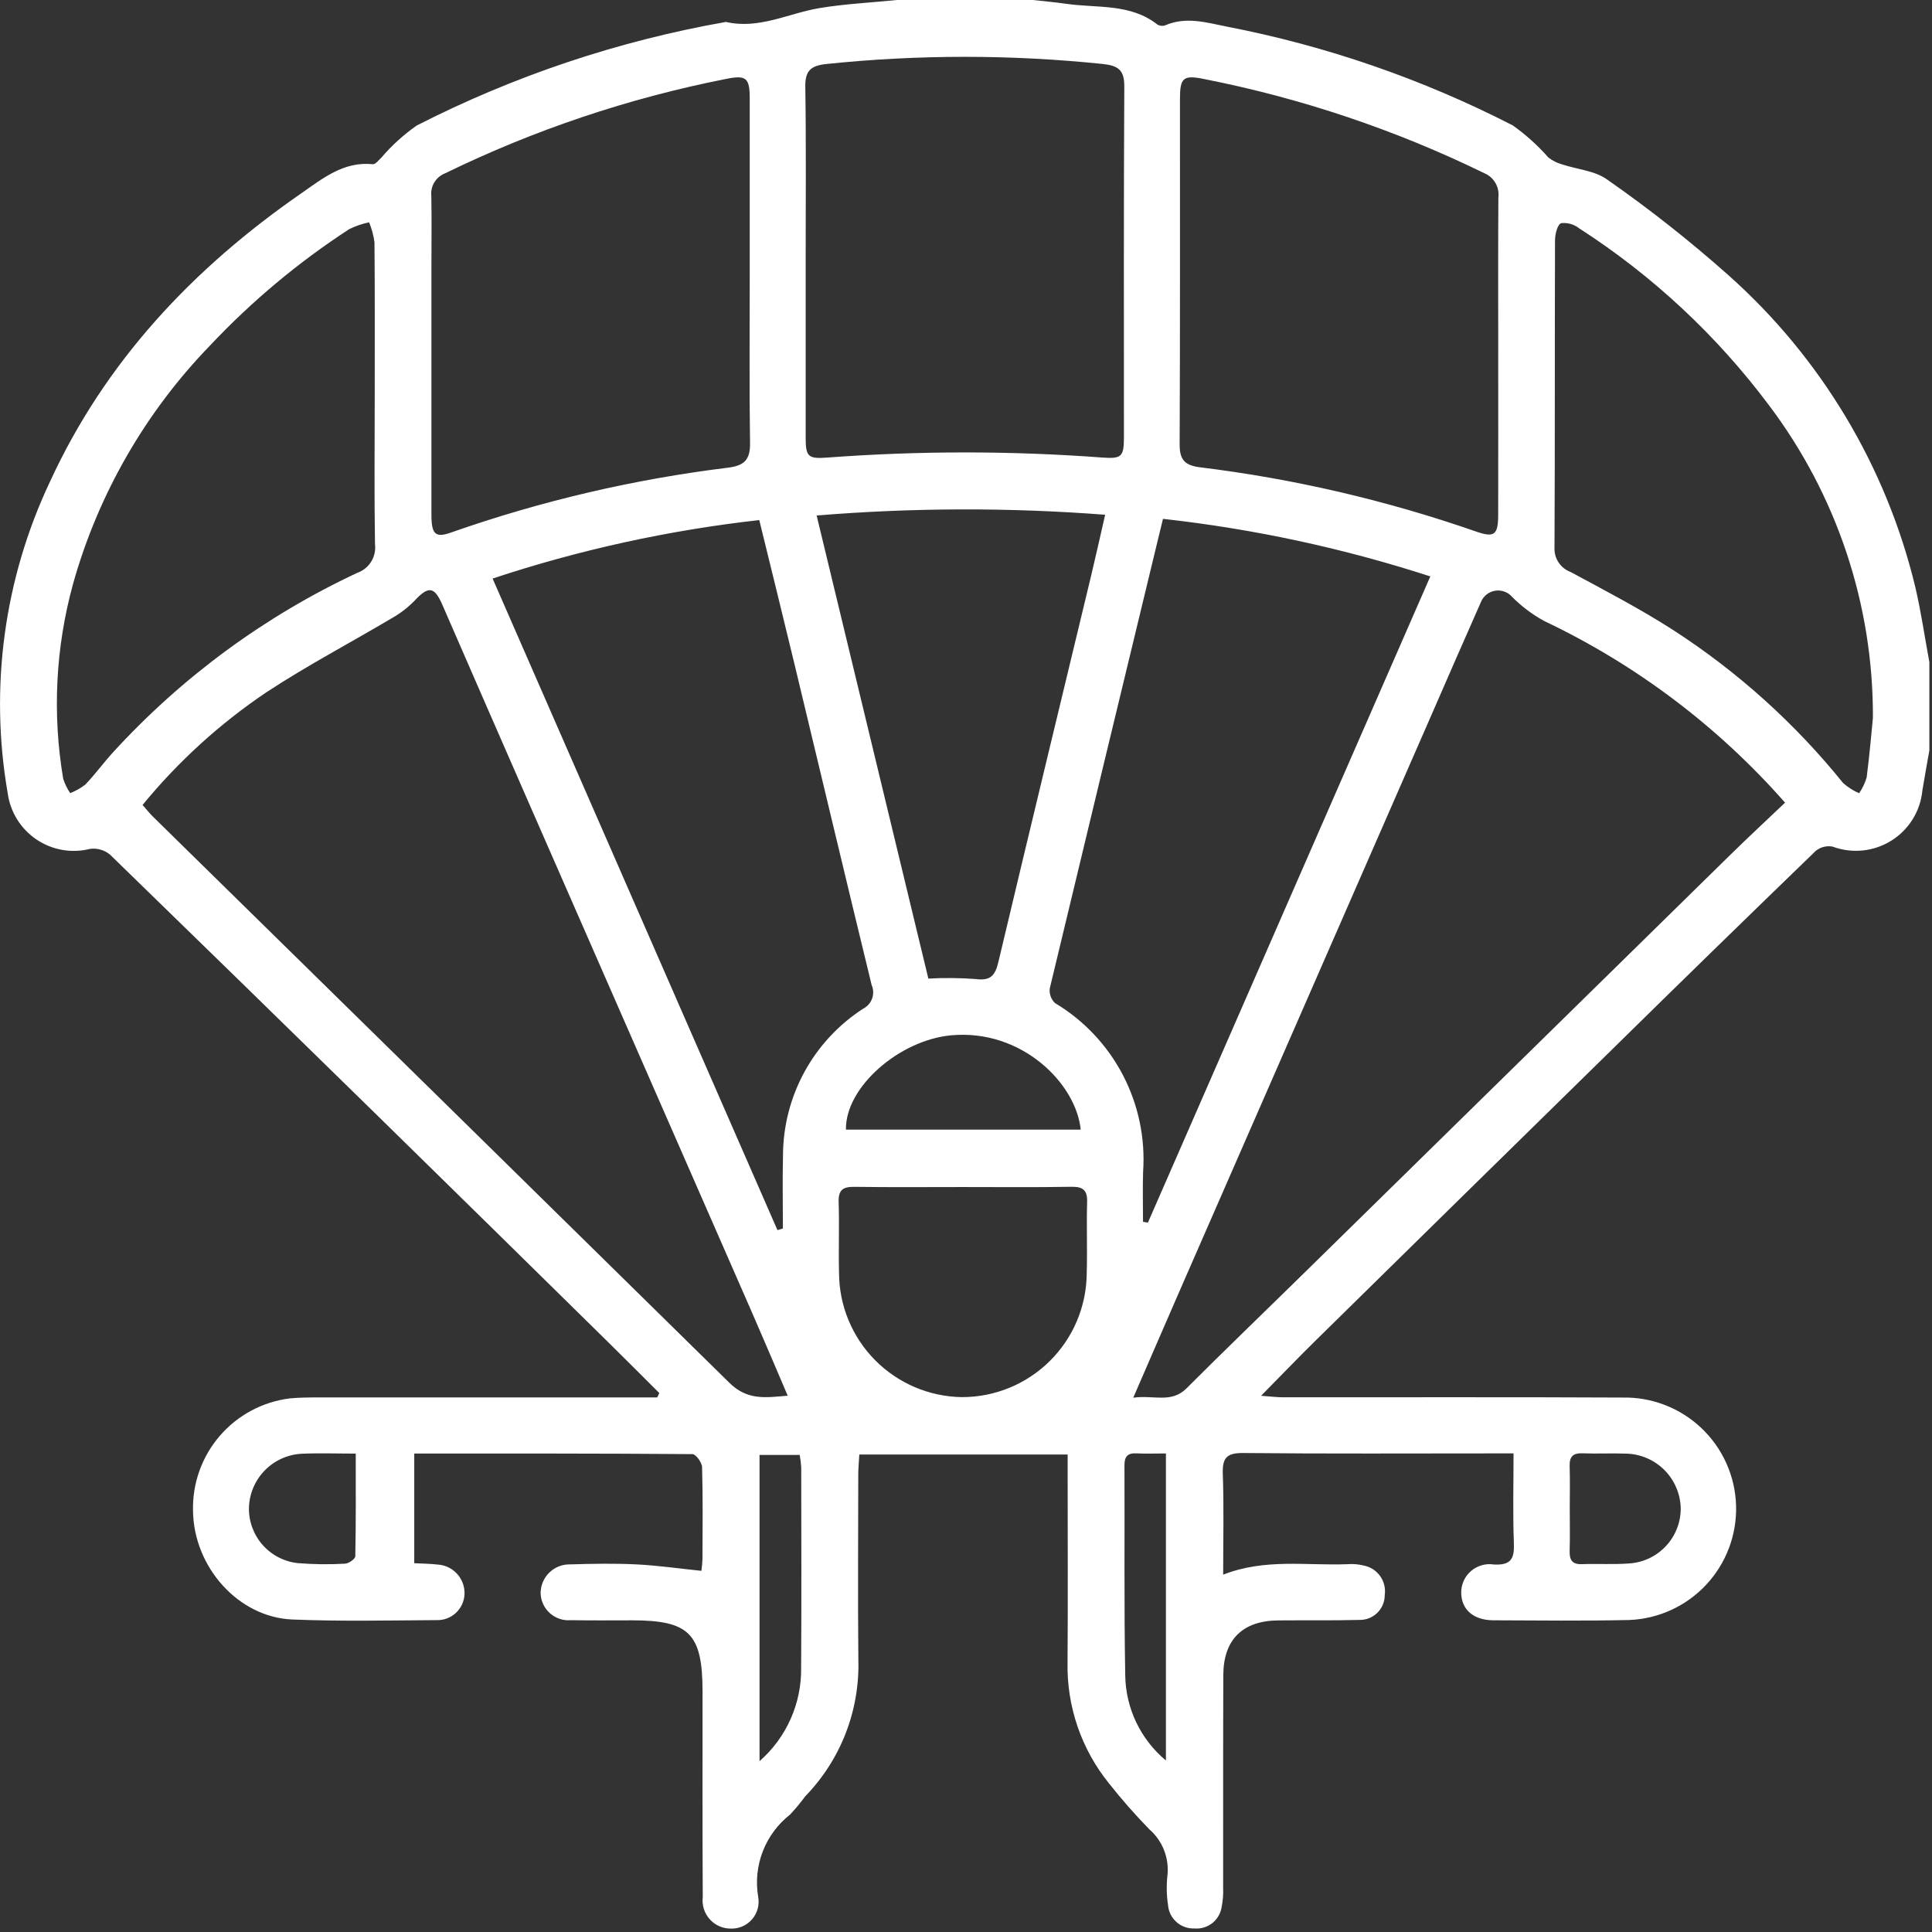 <?xml version="1.0" encoding="UTF-8"?> <svg xmlns="http://www.w3.org/2000/svg" width="142" height="142" viewBox="0 0 142 142" fill="none"><rect x="0" y="0" width="142" height="142" fill="#333333" stroke="none"/> <path d="M141.806 55.157C141.635 56.131 141.454 57.103 141.296 58.079C141.226 58.83 140.985 59.554 140.59 60.196C140.195 60.838 139.658 61.381 139.02 61.782C138.381 62.183 137.659 62.431 136.91 62.508C136.16 62.585 135.402 62.488 134.696 62.225C134.478 62.184 134.254 62.191 134.04 62.245C133.825 62.3 133.625 62.401 133.454 62.541C128.462 67.367 123.491 72.214 118.542 77.081C111.297 84.182 104.057 91.289 96.824 98.402C95.497 99.702 94.208 101.047 92.689 102.588C93.382 102.638 93.841 102.699 94.301 102.7C102.62 102.707 110.94 102.675 119.26 102.719C121.415 102.676 123.5 103.485 125.061 104.971C126.623 106.457 127.535 108.499 127.599 110.653C127.663 112.808 126.874 114.9 125.403 116.476C123.933 118.052 121.9 118.984 119.746 119.069C116.42 119.142 113.09 119.104 109.763 119.09C108.302 119.083 107.425 118.311 107.397 117.09C107.39 116.786 107.451 116.483 107.573 116.205C107.696 115.926 107.879 115.678 108.108 115.478C108.338 115.277 108.608 115.13 108.901 115.046C109.194 114.961 109.501 114.942 109.802 114.99C111.089 115.055 111.312 114.535 111.268 113.401C111.185 111.253 111.244 109.101 111.244 106.823H109.844C103.687 106.823 97.531 106.857 91.375 106.795C90.141 106.782 89.832 107.172 89.875 108.346C89.961 110.746 89.901 113.152 89.901 115.736C92.988 114.525 96.042 115.086 99.042 114.966C99.457 114.935 99.874 114.971 100.277 115.075C100.753 115.178 101.172 115.458 101.451 115.857C101.729 116.257 101.846 116.748 101.777 117.23C101.778 117.472 101.732 117.712 101.639 117.936C101.547 118.16 101.41 118.363 101.238 118.534C101.066 118.705 100.862 118.839 100.637 118.93C100.413 119.021 100.172 119.065 99.93 119.062C97.935 119.114 95.937 119.08 93.941 119.098C91.333 119.123 89.923 120.504 89.912 123.113C89.89 128.313 89.907 133.513 89.899 138.713C89.921 139.21 89.882 139.709 89.784 140.197C89.706 140.657 89.458 141.07 89.09 141.356C88.721 141.642 88.259 141.779 87.794 141.74C87.307 141.761 86.83 141.59 86.467 141.265C86.103 140.94 85.881 140.486 85.847 139.999C85.742 139.299 85.726 138.588 85.802 137.884C85.876 137.246 85.794 136.6 85.562 136.001C85.33 135.402 84.956 134.869 84.471 134.448C83.426 133.377 82.438 132.252 81.51 131.078C79.476 128.564 78.397 125.411 78.463 122.178C78.498 117.562 78.471 112.945 78.471 108.328V106.907H63.159C63.132 107.407 63.083 107.882 63.082 108.361C63.076 112.895 63.046 117.429 63.088 121.961C63.145 123.815 62.829 125.662 62.158 127.392C61.487 129.122 60.475 130.699 59.182 132.029C58.839 132.498 58.467 132.946 58.068 133.369C57.17 134.073 56.478 135.006 56.066 136.069C55.653 137.133 55.536 138.289 55.725 139.414C55.778 139.704 55.766 140.002 55.69 140.287C55.613 140.571 55.474 140.835 55.282 141.059C55.091 141.283 54.851 141.461 54.582 141.581C54.312 141.7 54.02 141.758 53.725 141.75C53.431 141.753 53.139 141.693 52.87 141.574C52.601 141.456 52.36 141.281 52.164 141.062C51.968 140.842 51.82 140.584 51.732 140.303C51.644 140.022 51.617 139.726 51.652 139.434C51.623 134.402 51.638 129.369 51.636 124.334C51.636 120.072 50.666 119.092 46.456 119.092C44.956 119.092 43.456 119.109 41.963 119.081C41.683 119.106 41.401 119.073 41.135 118.984C40.868 118.896 40.623 118.753 40.414 118.565C40.205 118.378 40.036 118.149 39.92 117.894C39.803 117.639 39.739 117.362 39.734 117.081C39.737 116.8 39.795 116.522 39.906 116.264C40.017 116.005 40.179 115.772 40.381 115.576C40.583 115.381 40.822 115.228 41.084 115.125C41.346 115.023 41.626 114.974 41.907 114.981C43.528 114.932 45.154 114.901 46.773 114.981C48.327 115.057 49.873 115.281 51.551 115.455C51.594 115.162 51.62 114.866 51.631 114.57C51.64 112.324 51.666 110.077 51.602 107.833C51.592 107.494 51.144 106.878 50.896 106.876C44.119 106.823 37.342 106.834 30.447 106.834V114.894C31.038 114.926 31.61 114.929 32.175 114.994C32.721 115.028 33.232 115.274 33.599 115.68C33.967 116.085 34.161 116.617 34.142 117.164C34.122 117.69 33.894 118.187 33.508 118.546C33.123 118.905 32.61 119.096 32.084 119.077C28.549 119.1 25.008 119.177 21.479 119.031C17.514 118.865 14.244 115.175 14.187 111.061C14.131 109.046 14.827 107.082 16.14 105.552C17.452 104.021 19.287 103.034 21.287 102.782C22.03 102.707 22.787 102.711 23.531 102.71C31.31 102.705 39.088 102.705 46.867 102.71H48.306L48.457 102.386C47.212 101.146 45.974 99.899 44.721 98.668C39.002 93.039 33.277 87.417 27.547 81.802C21.073 75.461 14.587 69.132 8.089 62.816C7.887 62.648 7.652 62.523 7.399 62.45C7.146 62.377 6.881 62.357 6.62 62.391C5.951 62.56 5.254 62.585 4.574 62.466C3.895 62.347 3.248 62.085 2.677 61.699C2.105 61.312 1.622 60.809 1.258 60.223C0.894 59.637 0.658 58.981 0.566 58.297C-0.782 50.533 0.3 42.543 3.666 35.418C7.736 26.567 14.175 19.735 22.115 14.229C23.723 13.114 25.248 11.85 27.407 12.069C27.593 12.088 27.824 11.776 28.017 11.598C28.784 10.7 29.661 9.902 30.629 9.225C37.783 5.571 45.443 3.005 53.355 1.612C55.784 2.174 57.944 0.977 60.231 0.595C62.109 0.282 64.023 0.195 65.922 0H75.907C76.729 0.091 77.554 0.161 78.372 0.28C80.643 0.609 83.072 0.234 85.072 1.806C85.158 1.857 85.255 1.888 85.355 1.897C85.455 1.906 85.556 1.893 85.65 1.858C87.18 1.199 88.675 1.658 90.181 1.958C97.493 3.373 104.567 5.818 111.192 9.22C112.153 9.905 113.032 10.698 113.812 11.584C114.101 11.807 114.43 11.973 114.782 12.073C115.903 12.45 117.221 12.54 118.129 13.199C121.228 15.361 124.198 17.703 127.022 20.213C133.845 26.281 138.645 34.294 140.778 43.172C141.2 44.985 141.467 46.835 141.806 48.672V55.157ZM83.293 102.73C84.807 102.516 86.087 103.163 87.208 102.042C90.087 99.162 93.023 96.342 95.929 93.489C106.371 83.246 116.812 73.002 127.251 62.756C128.551 61.485 129.879 60.25 131.2 58.994C126.268 53.388 120.246 48.846 113.5 45.645C112.636 45.172 111.845 44.579 111.149 43.883C110.999 43.706 110.807 43.57 110.591 43.488C110.374 43.407 110.14 43.381 109.911 43.415C109.682 43.448 109.465 43.54 109.281 43.681C109.097 43.821 108.952 44.007 108.86 44.219C107.618 47.031 106.385 49.846 105.16 52.663C99.085 66.551 93.013 80.439 86.942 94.328C85.764 97.022 84.599 99.722 83.293 102.73ZM10.478 59.165C10.764 59.488 10.991 59.777 11.252 60.033C25.379 73.889 39.496 87.754 53.603 101.628C54.935 102.944 56.259 102.721 57.896 102.582C56.979 100.444 56.144 98.461 55.281 96.49C49.768 83.89 44.252 71.294 38.731 58.701C36.649 53.944 34.572 49.185 32.5 44.423C31.918 43.094 31.476 43.069 30.478 44.143C29.989 44.645 29.433 45.075 28.824 45.421C25.756 47.243 22.586 48.907 19.608 50.863C16.175 53.169 13.099 55.966 10.478 59.165V59.165ZM36.206 42.523C43.225 58.58 50.182 74.496 57.142 90.412L57.542 90.293C57.542 88.512 57.506 86.729 57.549 84.949C57.551 82.797 58.093 80.68 59.123 78.79C60.154 76.901 61.641 75.299 63.449 74.132C63.753 73.976 63.986 73.71 64.101 73.389C64.215 73.067 64.203 72.714 64.066 72.401C62.149 64.533 60.28 56.654 58.386 48.78C57.543 45.28 56.676 41.78 55.806 38.225C49.141 38.971 42.572 40.412 36.206 42.523V42.523ZM85.478 38.135C85.268 39 85.078 39.762 84.898 40.524C82.309 51.226 79.73 61.931 77.159 72.638C77.132 72.836 77.152 73.038 77.219 73.227C77.285 73.415 77.395 73.585 77.54 73.723C79.661 74.992 81.389 76.824 82.532 79.016C83.675 81.208 84.189 83.673 84.016 86.139C83.979 87.358 84.01 88.58 84.01 89.801L84.368 89.866C91.268 74.088 98.159 58.311 105.127 42.366C98.738 40.292 92.154 38.875 85.478 38.135V38.135ZM59.216 19.087C59.216 23.451 59.216 27.815 59.216 32.178C59.216 33.588 59.405 33.735 60.835 33.629C67.552 33.128 74.297 33.128 81.014 33.629C82.422 33.729 82.607 33.58 82.608 32.151C82.608 23.551 82.587 14.946 82.635 6.344C82.642 5.115 82.151 4.818 81.042 4.702C74.299 4.002 67.501 4.002 60.758 4.702C59.626 4.819 59.171 5.165 59.189 6.37C59.255 10.609 59.216 14.849 59.216 19.087ZM55.105 19.966C55.105 15.726 55.105 11.486 55.105 7.245C55.105 5.709 54.845 5.494 53.319 5.81C46.178 7.222 39.249 9.552 32.706 12.743C32.38 12.871 32.105 13.103 31.923 13.403C31.742 13.703 31.664 14.054 31.701 14.402C31.735 16.064 31.71 17.728 31.71 19.391C31.71 25.544 31.71 31.697 31.71 37.85C31.71 39.285 32.01 39.55 33.171 39.133C39.762 36.82 46.584 35.224 53.517 34.373C54.7 34.222 55.147 33.796 55.127 32.564C55.065 28.365 55.106 24.165 55.105 19.966V19.966ZM110.118 26.237C110.118 22.33 110.104 18.422 110.129 14.515C110.176 14.148 110.101 13.775 109.917 13.454C109.733 13.133 109.449 12.881 109.109 12.736C102.568 9.543 95.639 7.214 88.498 5.808C86.974 5.497 86.726 5.708 86.726 7.26C86.726 15.74 86.739 24.22 86.703 32.699C86.703 33.821 87.119 34.208 88.197 34.346C95.088 35.191 101.869 36.766 108.427 39.046C109.827 39.54 110.112 39.346 110.115 37.83C110.124 33.969 110.118 30.102 110.118 26.237ZM27.542 29.028C27.542 25.286 27.557 21.545 27.524 17.804C27.455 17.301 27.322 16.809 27.13 16.34C26.624 16.445 26.134 16.613 25.67 16.84C21.938 19.268 18.509 22.133 15.457 25.374C10.689 30.289 7.222 36.316 5.371 42.909C4.085 47.575 3.837 52.467 4.645 57.239C4.766 57.613 4.939 57.968 5.159 58.293C5.559 58.139 5.934 57.927 6.272 57.664C6.989 56.915 7.604 56.07 8.302 55.302C13.364 49.765 19.467 45.28 26.262 42.102C26.686 41.953 27.046 41.663 27.282 41.281C27.518 40.899 27.617 40.448 27.562 40.002C27.501 36.345 27.542 32.686 27.542 29.028ZM137.657 52.763C137.695 44.481 135.016 36.415 130.03 29.802C126.19 24.665 121.462 20.255 116.069 16.783C115.694 16.486 115.217 16.349 114.742 16.402C114.463 16.513 114.294 17.219 114.292 17.662C114.266 25.187 114.292 32.712 114.254 40.237C114.233 40.623 114.336 41.007 114.548 41.33C114.759 41.654 115.069 41.902 115.432 42.037C117.989 43.415 120.576 44.761 123.015 46.332C127.734 49.388 131.937 53.175 135.466 57.551C135.816 57.861 136.213 58.115 136.642 58.302C136.886 57.947 137.074 57.557 137.197 57.144C137.421 55.412 137.566 53.673 137.657 52.763ZM60.022 37.889L68.233 71.925C69.395 71.862 70.56 71.873 71.721 71.958C72.807 72.104 73.145 71.692 73.378 70.713C75.623 61.253 77.915 51.803 80.188 42.349C80.541 40.878 80.867 39.401 81.227 37.834C74.168 37.292 67.078 37.31 60.022 37.889V37.889ZM70.786 87.246C68.128 87.246 65.469 87.27 62.812 87.232C61.981 87.22 61.612 87.432 61.639 88.344C61.698 90.086 61.623 91.833 61.668 93.575C61.681 95.973 62.634 98.27 64.321 99.974C66.009 101.677 68.297 102.651 70.695 102.687C73.115 102.692 75.438 101.739 77.157 100.037C78.877 98.335 79.853 96.022 79.873 93.602C79.926 91.86 79.849 90.113 79.903 88.371C79.93 87.502 79.629 87.213 78.76 87.227C76.102 87.274 73.442 87.246 70.786 87.246ZM79.432 83.028C79.091 79.628 75.081 75.605 69.886 76.097C66.093 76.456 62.116 79.911 62.176 83.028H79.432ZM85.694 106.828C84.91 106.828 84.211 106.855 83.515 106.82C82.857 106.787 82.644 107.077 82.647 107.705C82.668 112.855 82.612 118.005 82.704 123.153C82.723 124.347 83.001 125.523 83.517 126.6C84.033 127.678 84.775 128.63 85.694 129.394V106.828ZM55.825 129.442C56.805 128.586 57.586 127.526 58.114 126.337C58.642 125.147 58.904 123.857 58.882 122.556C58.914 117.656 58.895 112.756 58.889 107.856C58.871 107.547 58.833 107.24 58.776 106.936H55.825V129.442ZM115.376 110.864C115.376 111.902 115.399 112.94 115.368 113.977C115.348 114.636 115.535 114.992 116.268 114.964C117.429 114.921 118.597 115 119.753 114.911C120.781 114.843 121.745 114.385 122.447 113.631C123.15 112.876 123.538 111.883 123.532 110.852C123.507 109.803 123.082 108.803 122.344 108.057C121.606 107.312 120.611 106.876 119.562 106.841C118.484 106.799 117.402 106.858 116.324 106.817C115.624 106.79 115.347 107.051 115.368 107.75C115.401 108.787 115.377 109.826 115.376 110.864ZM26.147 106.838C24.712 106.838 23.436 106.791 22.166 106.849C21.142 106.904 20.175 107.342 19.458 108.076C18.742 108.81 18.327 109.787 18.297 110.812C18.277 111.818 18.636 112.794 19.301 113.549C19.966 114.303 20.89 114.781 21.89 114.888C23.047 114.982 24.208 114.995 25.367 114.928C25.634 114.917 26.11 114.579 26.114 114.384C26.165 111.913 26.147 109.439 26.147 106.838Z" fill="white"></path> </svg> 